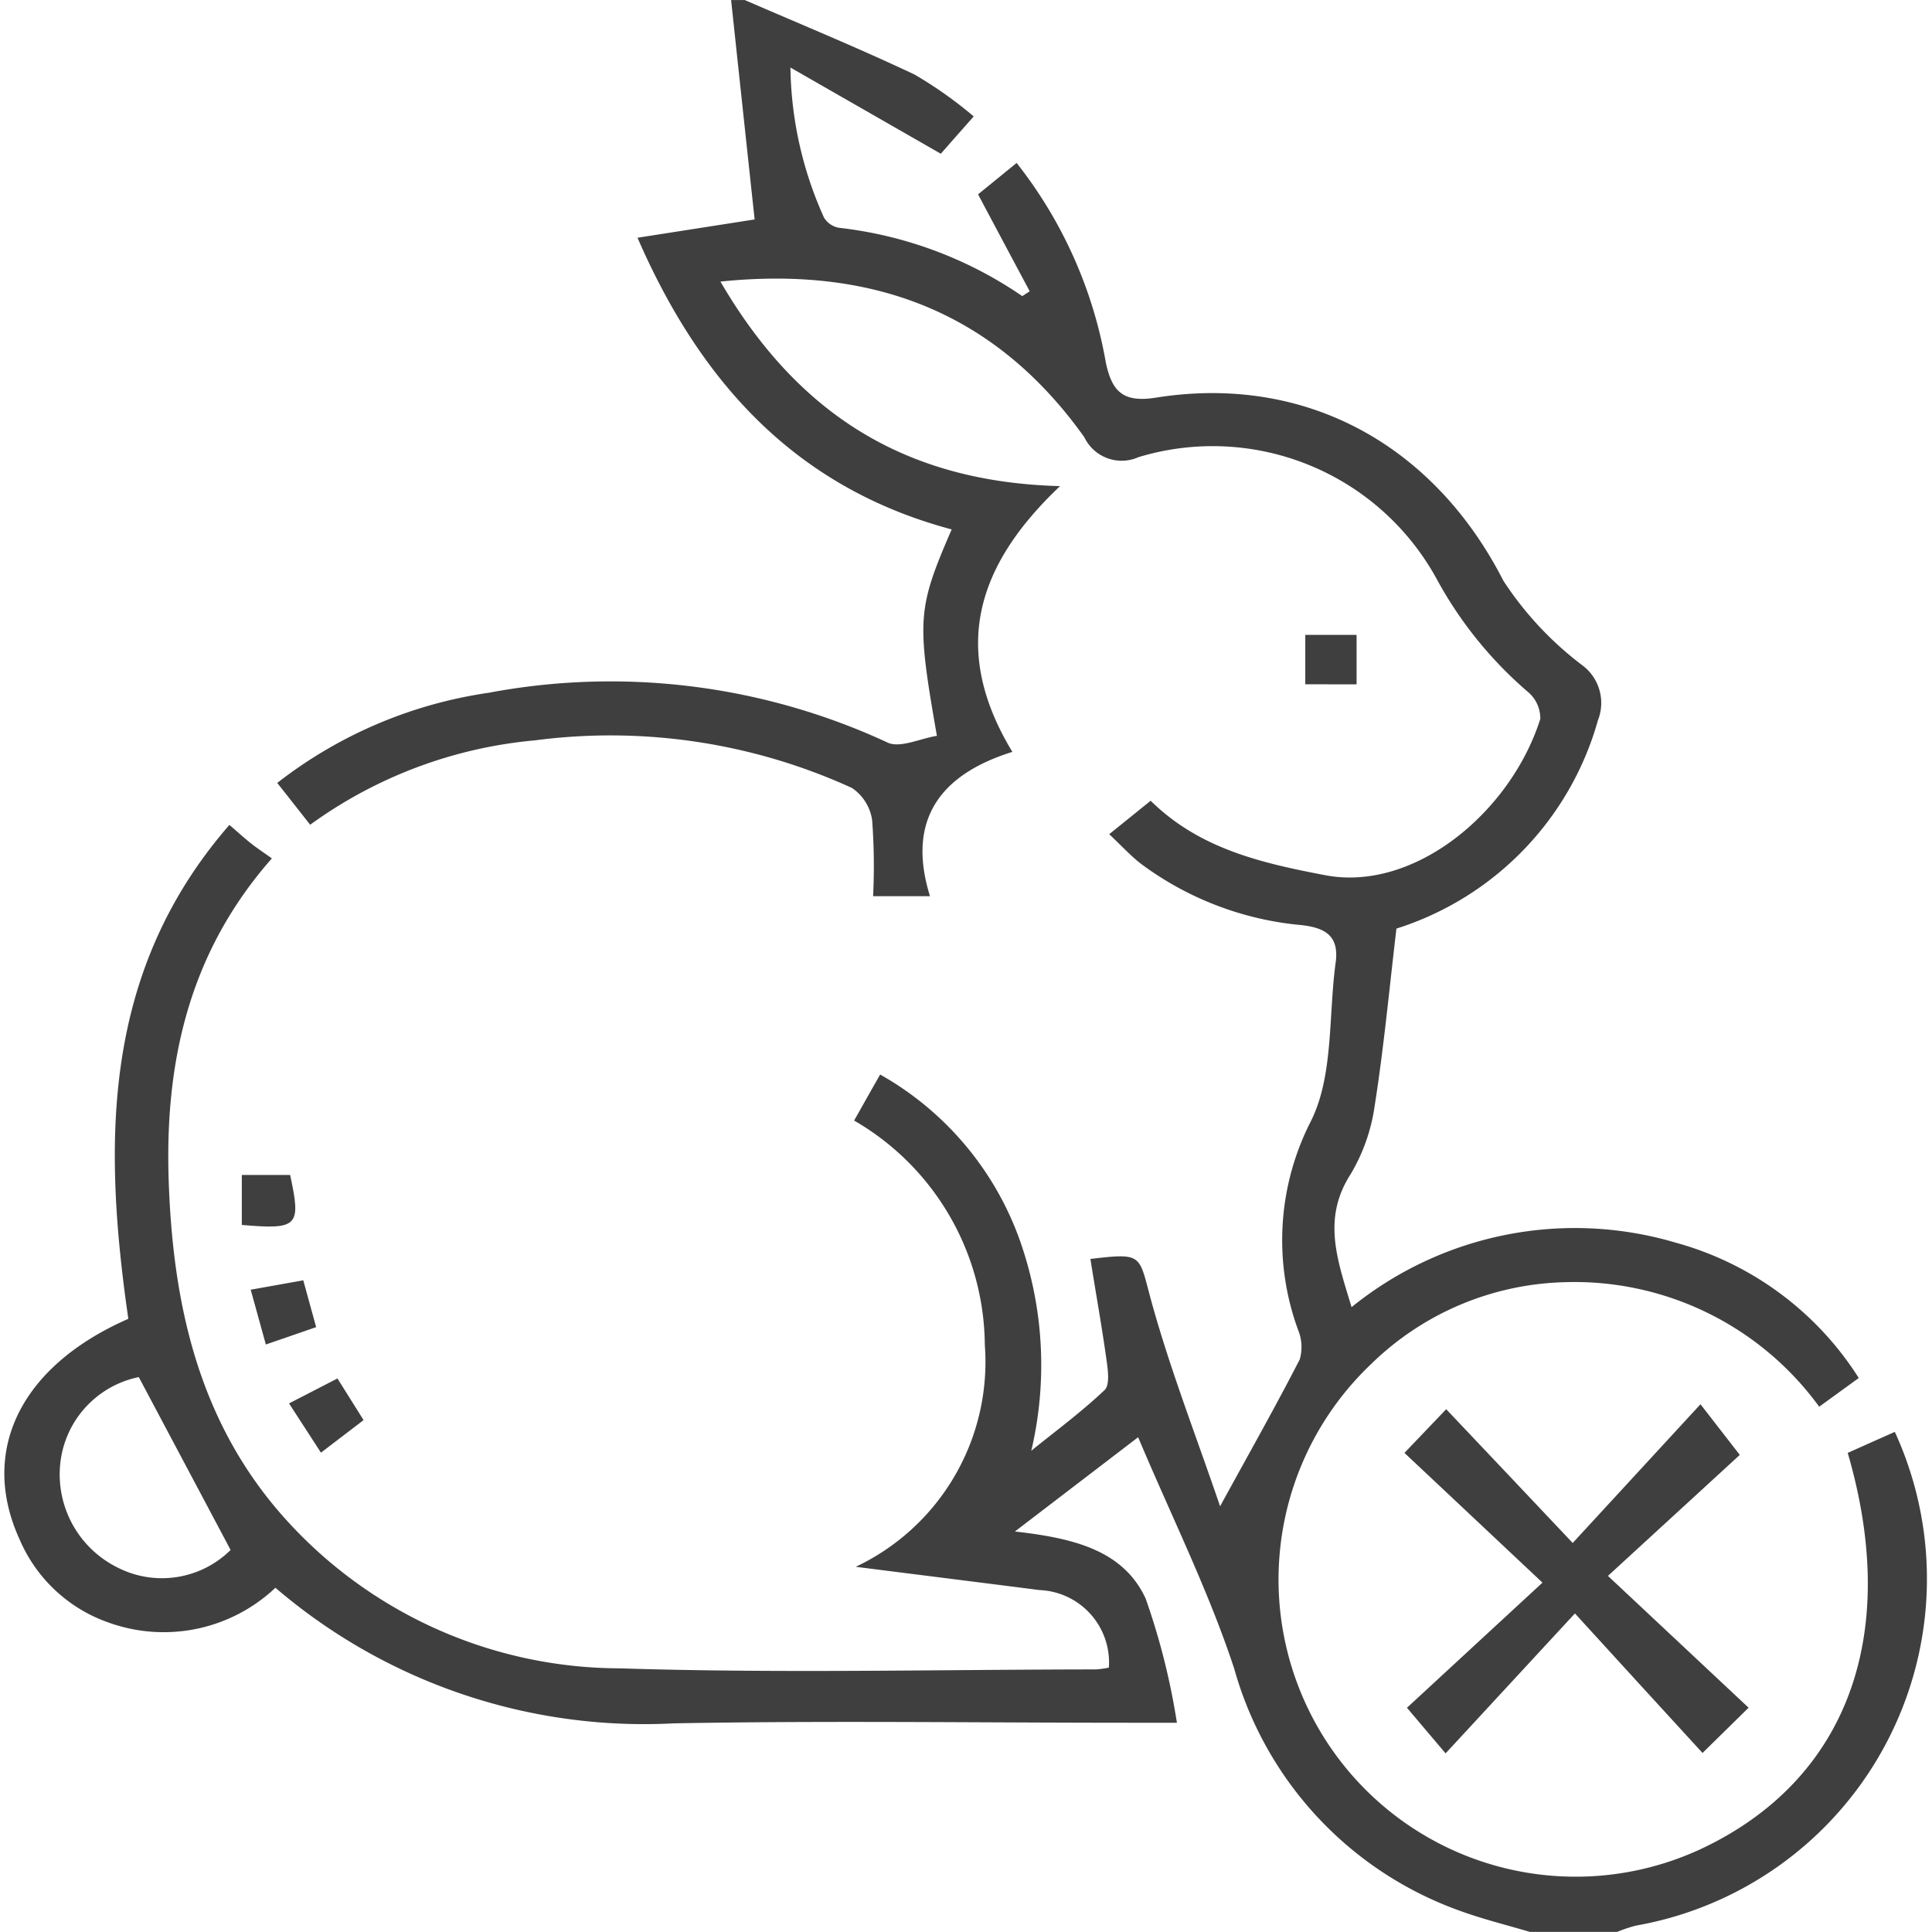 <svg xmlns="http://www.w3.org/2000/svg" xmlns:xlink="http://www.w3.org/1999/xlink" width="72" height="72" viewBox="0 0 72 72">
  <defs>
    <clipPath id="clip-Plan_de_travail_66">
      <rect width="72" height="72"></rect>
    </clipPath>
  </defs>
  <g id="Plan_de_travail_66" data-sanitized-data-name="Plan de travail – 66" data-name="Plan de travail – 66" clip-path="url(#clip-Plan_de_travail_66)">
    <g id="_4" data-sanitized-data-name="4" data-name="4" transform="translate(-0.429)">
      <path id="Tracé_9470" data-sanitized-data-name="Tracé 9470" data-name="Tracé 9470" d="M28.181,0c2.118.92,4.255,1.795,6.34,2.783a15.452,15.452,0,0,1,2.195,1.555c-.48.547-.885,1-1.225,1.392L29.886,2.517A14.015,14.015,0,0,0,31.133,8.1a.815.815,0,0,0,.57.39,15.043,15.043,0,0,1,6.823,2.545l.277-.18C38.186,9.7,37.568,8.54,36.878,7.243c.4-.325.9-.733,1.438-1.17a16.61,16.61,0,0,1,3.325,7.445c.228,1.057.625,1.5,1.87,1.3,5.6-.887,10.368,1.783,12.945,6.825a12.522,12.522,0,0,0,2.932,3.143,1.751,1.751,0,0,1,.592,2.055,11.36,11.36,0,0,1-7.51,7.765c-.267,2.26-.47,4.438-.81,6.6a6.827,6.827,0,0,1-.905,2.565c-1.068,1.67-.472,3.22.043,4.943a13.222,13.222,0,0,1,12.092-2.4,11.758,11.758,0,0,1,6.81,5.04l-1.475,1.07a11.276,11.276,0,0,0-9.507-4.64,10.708,10.708,0,0,0-7.193,3.052A11.073,11.073,0,0,0,63.8,68.915c5.45-2.55,7.48-7.942,5.488-14.77.537-.24,1.09-.487,1.755-.783a13.123,13.123,0,0,1-9.647,18.4,5.052,5.052,0,0,0-.7.235h-3.25c-.865-.257-1.745-.473-2.59-.78a13.42,13.42,0,0,1-8.432-9.033c-.955-2.9-2.33-5.655-3.58-8.623l-4.592,3.513c2.145.245,4.032.68,4.872,2.5a25.8,25.8,0,0,1,1.165,4.628H42.553c-5.667,0-11.335-.082-17,.022a21.117,21.117,0,0,1-14.86-5.053,6.06,6.06,0,0,1-6.242,1.288,5.616,5.616,0,0,1-3.283-3.07c-1.52-3.3.008-6.472,4.043-8.24-.94-6.527-1-12.927,3.767-18.407.313.267.547.485.8.685.23.182.475.343.783.563-3.11,3.528-3.985,7.62-3.847,11.957.148,4.565,1.08,8.933,4.217,12.51a16.813,16.813,0,0,0,12.592,5.717c5.91.19,11.833.045,17.75.04a3.362,3.362,0,0,0,.48-.067,2.7,2.7,0,0,0-2.588-2.89c-2.142-.275-4.285-.542-6.845-.867a8.446,8.446,0,0,0,4.81-8.275,9.742,9.742,0,0,0-4.87-8.355c.32-.568.618-1.1.97-1.715a11.537,11.537,0,0,1,5.16,6.052,13.939,13.939,0,0,1,.472,7.968c.92-.745,1.878-1.45,2.733-2.263.2-.193.123-.75.07-1.125-.175-1.255-.4-2.5-.6-3.76,1.955-.232,1.8-.157,2.245,1.478.7,2.572,1.678,5.067,2.588,7.74,1.112-2.03,2.075-3.732,2.968-5.472a1.653,1.653,0,0,0-.055-1.085,9.728,9.728,0,0,1,.447-7.748c.875-1.7.673-3.95.947-5.958.13-.96-.342-1.29-1.265-1.395A11.8,11.8,0,0,1,42.961,32.2c-.39-.3-.725-.67-1.195-1.112l1.545-1.247c1.813,1.788,4.112,2.32,6.515,2.777,3.31.627,6.9-2.343,8.005-5.823a1.282,1.282,0,0,0-.45-1,14.909,14.909,0,0,1-3.405-4.208,9.517,9.517,0,0,0-11.12-4.55,1.541,1.541,0,0,1-2.017-.743c-3.268-4.585-7.772-6.4-13.562-5.8,2.81,4.813,6.748,7.468,12.657,7.622-3.16,2.993-4.067,6.12-1.777,9.905-2.65.825-3.965,2.5-3.07,5.377h-2.12a23.128,23.128,0,0,0-.035-2.825,1.744,1.744,0,0,0-.757-1.21,21.648,21.648,0,0,0-11.81-1.772,16.816,16.816,0,0,0-8.377,3.145c-.405-.515-.785-1-1.227-1.558a16.7,16.7,0,0,1,7.878-3.36A24.529,24.529,0,0,1,33.5,27.67c.465.225,1.22-.15,1.845-.247-.76-4.338-.73-4.735.55-7.693-5.73-1.53-9.323-5.383-11.708-10.87l4.365-.682c-.292-2.71-.585-5.443-.877-8.177h.5ZM9.023,57.763c-1.182-2.228-2.3-4.33-3.422-6.443a3.683,3.683,0,0,0-2.935,3.318A3.872,3.872,0,0,0,4.8,58.412,3.637,3.637,0,0,0,9.023,57.763Z" transform="translate(0)" fill="#3f3f3f"></path>
      <path id="Tracé_9471" data-sanitized-data-name="Tracé 9471" data-name="Tracé 9471" d="M194.52,96.482V94.64h1.912v1.843Z" transform="translate(-145.447 -70.98)" fill="#3f3f3f"></path>
      <path id="Tracé_9472" data-sanitized-data-name="Tracé 9472" data-name="Tracé 9472" d="M44.835,205.49c.347.553.63,1.005.972,1.55l-1.588,1.213-1.19-1.835c.6-.31,1.14-.587,1.8-.928Z" transform="translate(-31.829 -154.117)" fill="#3f3f3f"></path>
      <path id="Tracé_9473" data-sanitized-data-name="Tracé 9473" data-name="Tracé 9473" d="M37.31,191.2c.75-.132,1.332-.237,1.96-.35.172.63.31,1.13.48,1.745l-1.875.647c-.193-.693-.35-1.265-.565-2.045Z" transform="translate(-27.539 -143.137)" fill="#3f3f3f"></path>
      <path id="Tracé_9474" data-sanitized-data-name="Tracé 9474" data-name="Tracé 9474" d="M35.99,177.013V175.15h1.8C38.205,177.065,38.092,177.193,35.99,177.013Z" transform="translate(-26.549 -131.363)" fill="#3f3f3f"></path>
      <path id="Tracé_9475" data-sanitized-data-name="Tracé 9475" data-name="Tracé 9475" d="M216.888,215.738l5.238,4.908-1.717,1.687c-1.59-1.737-3.1-3.383-4.755-5.2-1.663,1.8-3.152,3.413-4.82,5.215-.545-.643-.935-1.105-1.44-1.7l5.05-4.663c-1.822-1.715-3.428-3.223-5.143-4.835l1.555-1.628c1.585,1.675,3.1,3.272,4.715,4.985,1.64-1.78,3.15-3.418,4.762-5.17.61.787.982,1.265,1.465,1.888l-4.912,4.507Z" transform="translate(-156.532 -157.005)" fill="#3f3f3f"></path>
    </g>
  </g>
</svg>
